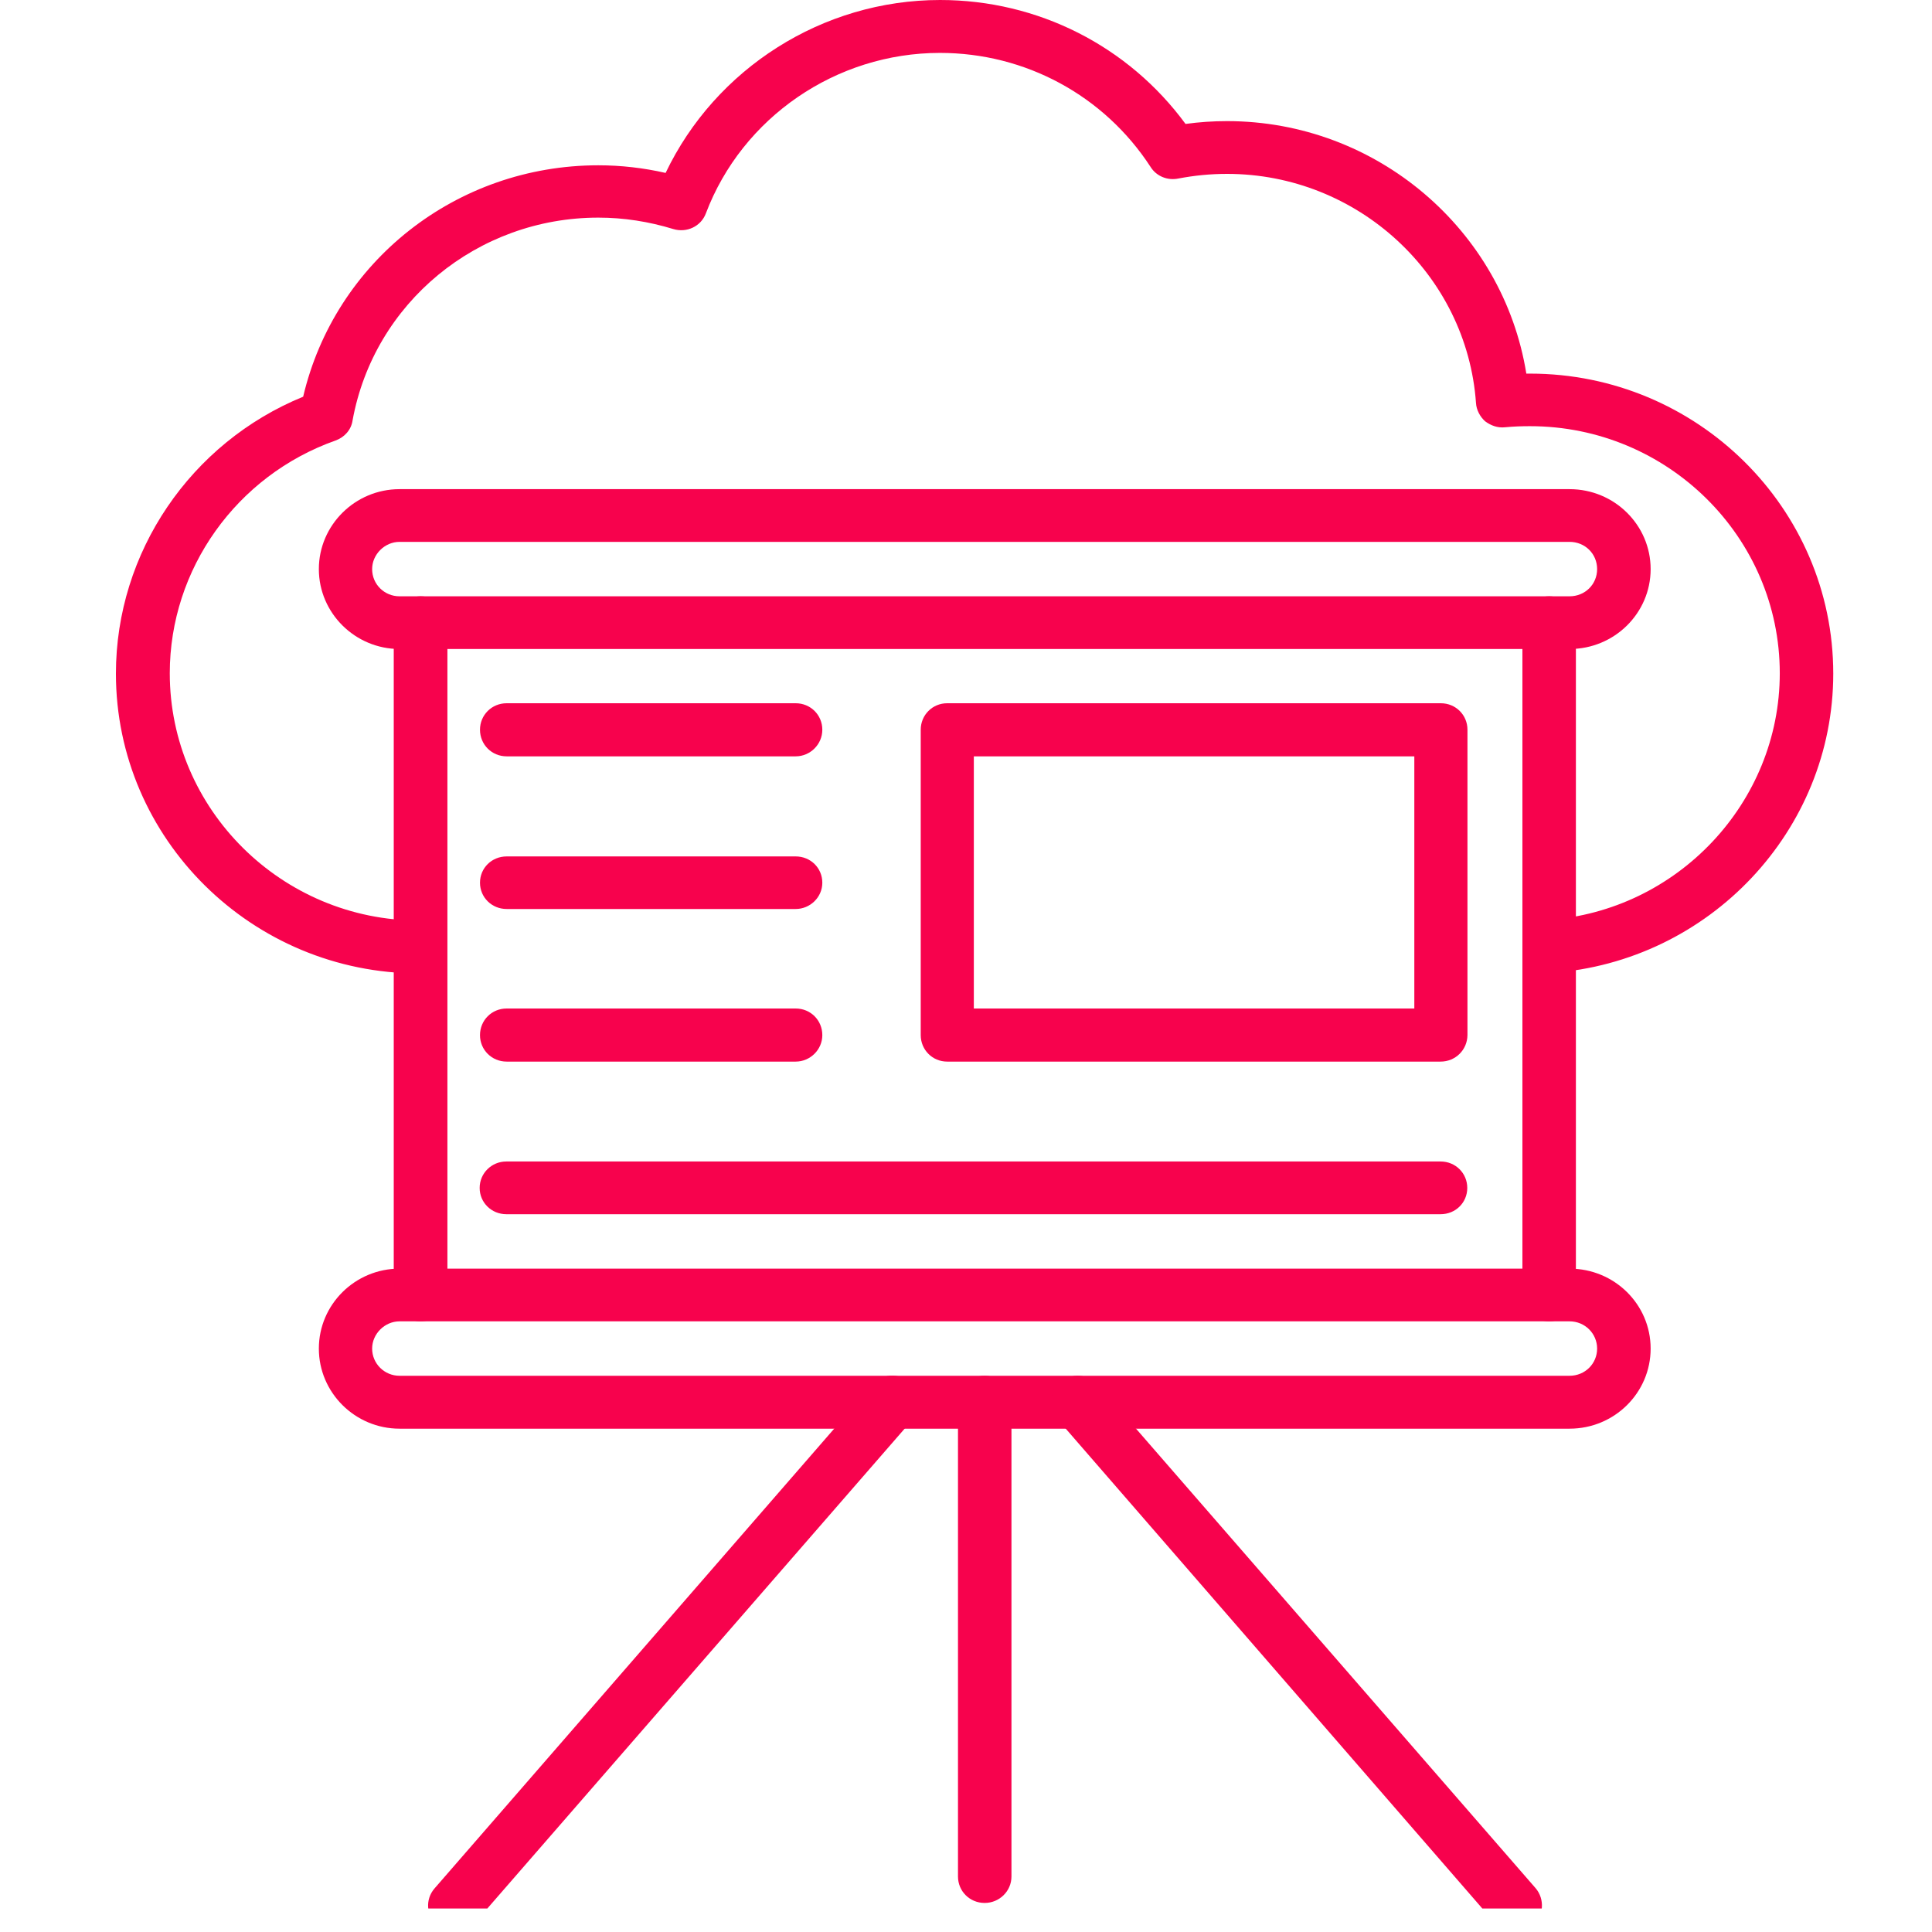<svg xmlns="http://www.w3.org/2000/svg" xmlns:xlink="http://www.w3.org/1999/xlink" width="54" zoomAndPan="magnify" viewBox="0 0 40.5 40.5" height="54" preserveAspectRatio="xMidYMid meet" version="1.0"><defs><clipPath id="id1"><path d="M 2.43 0 L 38.43 0 L 38.43 21 L 2.43 21 Z M 2.43 0 " clip-rule="nonzero"/></clipPath><clipPath id="id2"><path d="M 8 28 L 20 28 L 20 40.008 L 8 40.008 Z M 8 28 " clip-rule="nonzero"/></clipPath><clipPath id="id3"><path d="M 22 28 L 33 28 L 33 40.008 L 22 40.008 Z M 22 28 " clip-rule="nonzero"/></clipPath></defs><g clip-path="url(#id1)"><path fill="#f7024d" d="M 8.785 20.406 C 5.285 20.406 2.43 17.586 2.43 14.121 C 2.43 11.578 3.996 9.281 6.355 8.316 C 7.02 5.484 9.566 3.465 12.543 3.465 C 13.02 3.465 13.492 3.52 13.953 3.625 C 14.996 1.441 17.238 0 19.707 0 C 21.762 0 23.656 0.969 24.852 2.598 C 25.137 2.559 25.422 2.539 25.723 2.539 C 28.859 2.539 31.512 4.824 31.996 7.832 C 32.02 7.832 32.051 7.832 32.074 7.832 C 35.574 7.832 38.43 10.652 38.43 14.121 C 38.43 17.41 35.832 20.16 32.523 20.395 C 32.219 20.418 31.949 20.184 31.926 19.875 C 31.902 19.57 32.133 19.309 32.445 19.285 C 35.164 19.098 37.309 16.824 37.309 14.113 C 37.309 11.258 34.957 8.934 32.074 8.934 C 31.914 8.934 31.746 8.938 31.547 8.957 C 31.395 8.973 31.254 8.922 31.133 8.832 C 31.023 8.734 30.949 8.59 30.941 8.449 C 30.75 5.754 28.457 3.645 25.723 3.645 C 25.363 3.645 25.031 3.68 24.703 3.742 C 24.48 3.789 24.242 3.699 24.117 3.496 C 23.145 2.004 21.496 1.109 19.703 1.109 C 17.527 1.109 15.559 2.461 14.797 4.473 C 14.695 4.746 14.395 4.887 14.113 4.801 C 13.602 4.645 13.078 4.562 12.543 4.562 C 10.004 4.562 7.84 6.352 7.391 8.812 C 7.363 9.012 7.219 9.168 7.035 9.234 C 4.957 9.969 3.559 11.93 3.559 14.113 C 3.559 16.965 5.906 19.297 8.789 19.297 C 9.105 19.297 9.355 19.539 9.355 19.848 C 9.355 20.156 9.09 20.406 8.785 20.406 Z M 8.785 20.406 " fill-opacity="1" fill-rule="evenodd"/></g><path fill="#f7024d" d="M 32.902 13.605 L 8.375 13.605 C 7.445 13.605 6.684 12.852 6.684 11.93 C 6.684 11.008 7.445 10.254 8.375 10.254 L 32.902 10.254 C 33.844 10.254 34.602 11.008 34.602 11.93 C 34.602 12.852 33.844 13.605 32.902 13.605 Z M 8.375 11.359 C 8.066 11.359 7.801 11.621 7.801 11.93 C 7.801 12.25 8.059 12.5 8.375 12.5 L 32.902 12.5 C 33.227 12.5 33.48 12.25 33.48 11.93 C 33.48 11.609 33.227 11.359 32.902 11.359 Z M 8.375 11.359 " fill-opacity="1" fill-rule="evenodd"/><path fill="#f7024d" d="M 32.473 27.699 C 32.16 27.699 31.914 27.453 31.914 27.145 L 31.914 13.051 C 31.914 12.746 32.16 12.5 32.473 12.5 C 32.789 12.5 33.035 12.746 33.035 13.051 L 33.035 27.156 C 33.035 27.453 32.789 27.699 32.473 27.699 Z M 8.82 27.699 C 8.504 27.699 8.254 27.453 8.254 27.145 L 8.254 13.051 C 8.254 12.746 8.504 12.5 8.82 12.5 C 9.129 12.5 9.379 12.746 9.379 13.051 L 9.379 27.156 C 9.379 27.453 9.129 27.699 8.82 27.699 Z M 8.82 27.699 " fill-opacity="1" fill-rule="evenodd"/><path fill="#f7024d" d="M 32.902 29.949 L 8.375 29.949 C 7.445 29.949 6.684 29.195 6.684 28.27 C 6.684 27.344 7.445 26.594 8.375 26.594 L 32.902 26.594 C 33.844 26.594 34.602 27.344 34.602 28.27 C 34.602 29.195 33.844 29.949 32.902 29.949 Z M 8.375 27.699 C 8.066 27.699 7.801 27.961 7.801 28.27 C 7.801 28.586 8.059 28.84 8.375 28.84 L 32.902 28.84 C 33.227 28.84 33.48 28.586 33.48 28.27 C 33.48 27.957 33.227 27.699 32.902 27.699 Z M 8.375 27.699 " fill-opacity="1" fill-rule="evenodd"/><path fill="#f7024d" d="M 20.641 39.891 C 20.328 39.891 20.082 39.645 20.082 39.336 L 20.082 29.391 C 20.082 29.082 20.328 28.84 20.641 28.84 C 20.949 28.84 21.203 29.082 21.203 29.391 L 21.203 39.336 C 21.203 39.645 20.949 39.891 20.641 39.891 Z M 20.641 39.891 " fill-opacity="1" fill-rule="evenodd"/><g clip-path="url(#id2)"><path fill="#f7024d" d="M 9.539 40.5 C 9.406 40.5 9.281 40.449 9.172 40.363 C 8.934 40.164 8.906 39.816 9.113 39.582 L 18.285 29.031 C 18.48 28.797 18.84 28.77 19.074 28.977 C 19.305 29.176 19.34 29.523 19.133 29.754 L 9.957 40.305 C 9.848 40.438 9.695 40.5 9.539 40.5 Z M 9.539 40.5 " fill-opacity="1" fill-rule="evenodd"/></g><g clip-path="url(#id3)"><path fill="#f7024d" d="M 31.758 40.5 C 31.598 40.5 31.441 40.438 31.332 40.305 L 22.172 29.754 C 21.969 29.527 21.992 29.176 22.223 28.977 C 22.453 28.777 22.809 28.797 23.016 29.031 L 32.191 39.582 C 32.387 39.812 32.363 40.164 32.133 40.363 C 32.02 40.461 31.891 40.5 31.758 40.5 Z M 31.758 40.5 " fill-opacity="1" fill-rule="evenodd"/></g><path fill="#f7024d" d="M 30.199 25.453 L 10.613 25.453 C 10.305 25.453 10.055 25.211 10.055 24.902 C 10.055 24.594 10.305 24.348 10.613 24.348 L 30.199 24.348 C 30.512 24.348 30.758 24.594 30.758 24.902 C 30.758 25.211 30.512 25.453 30.199 25.453 Z M 30.199 25.453 " fill-opacity="1" fill-rule="evenodd"/><path fill="#f7024d" d="M 16.68 15.855 L 10.621 15.855 C 10.309 15.855 10.062 15.609 10.062 15.297 C 10.062 14.988 10.309 14.742 10.621 14.742 L 16.68 14.742 C 16.992 14.742 17.238 14.988 17.238 15.297 C 17.238 15.609 16.98 15.855 16.68 15.855 Z M 16.68 15.855 " fill-opacity="1" fill-rule="evenodd"/><path fill="#f7024d" d="M 16.68 19.055 L 10.621 19.055 C 10.309 19.055 10.062 18.812 10.062 18.504 C 10.062 18.195 10.309 17.953 10.621 17.953 L 16.68 17.953 C 16.992 17.953 17.238 18.195 17.238 18.504 C 17.238 18.812 16.98 19.055 16.68 19.055 Z M 16.68 19.055 " fill-opacity="1" fill-rule="evenodd"/><path fill="#f7024d" d="M 16.68 22.254 L 10.621 22.254 C 10.309 22.254 10.062 22.008 10.062 21.699 C 10.062 21.387 10.309 21.141 10.621 21.141 L 16.68 21.141 C 16.992 21.141 17.238 21.387 17.238 21.699 C 17.238 22.008 16.98 22.254 16.68 22.254 Z M 16.68 22.254 " fill-opacity="1" fill-rule="evenodd"/><path fill="#f7024d" d="M 30.199 22.254 L 19.855 22.254 C 19.547 22.254 19.301 22.008 19.301 21.699 L 19.301 15.297 C 19.301 14.988 19.547 14.742 19.855 14.742 L 30.203 14.742 C 30.516 14.742 30.762 14.988 30.762 15.297 L 30.762 21.699 C 30.758 22.008 30.512 22.254 30.199 22.254 Z M 20.414 21.141 L 29.648 21.141 L 29.648 15.855 L 20.414 15.855 Z M 20.414 21.141 " fill-opacity="1" fill-rule="evenodd"/></svg>